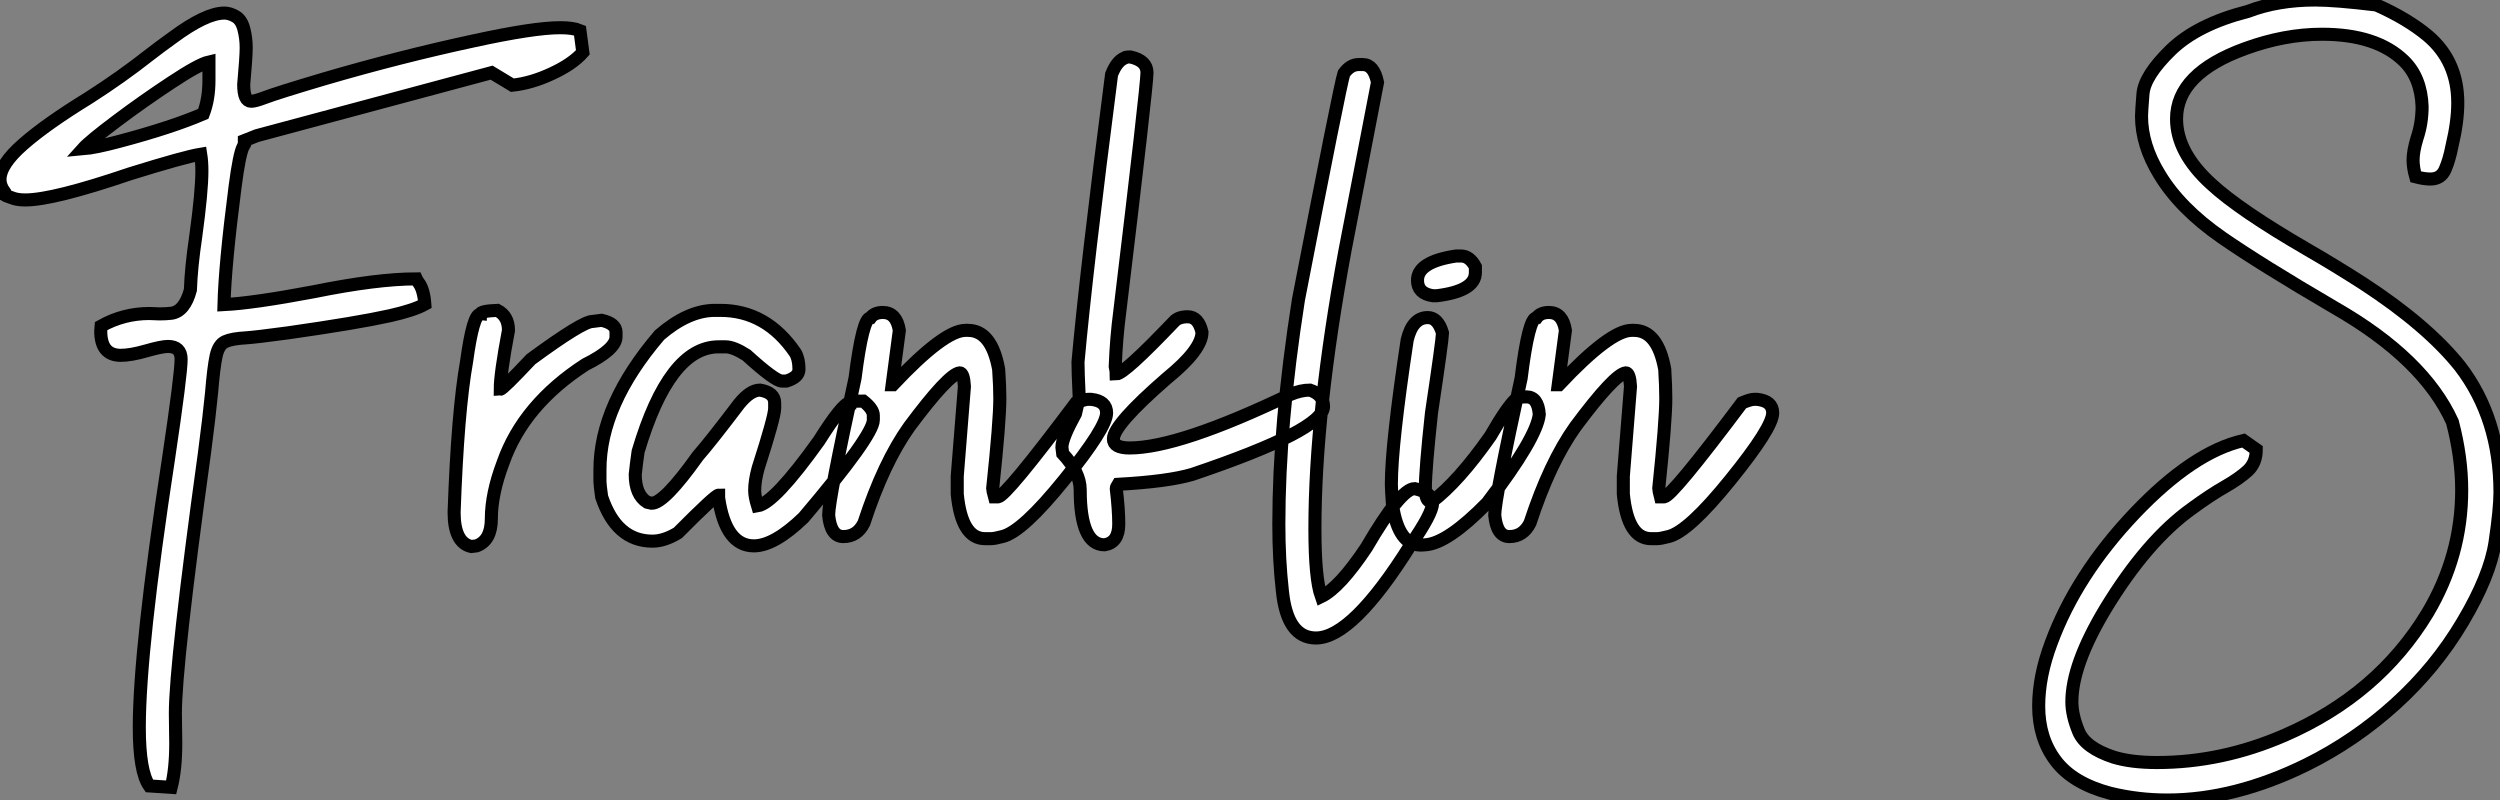 <?xml version="1.0" standalone="no"?>
<svg xmlns="http://www.w3.org/2000/svg" viewBox="2.003 -4.499 191.304 61.22"><rect x="2.003" y="-4.499" width="191.304" height="61.22" fill="#808080" stroke="none"/><path d="M15.29 18.81L15.29 18.81L13.62 18.70Q12.85 17.61 12.85 14.22L12.85 14.22Q12.85 8.26 15.09-6.37L15.09-6.37Q16.05-12.80 16.05-13.95L16.05-13.95Q16.05-14.93 15.04-14.93L15.04-14.93Q14.57-14.93 13.38-14.59Q12.20-14.25 11.43-14.25L11.43-14.25Q9.90-14.25 9.90-16.11L9.90-16.11L9.93-16.49Q11.65-17.45 13.62-17.45L13.62-17.45L14.41-17.42Q14.85-17.42 15.31-17.47L15.31-17.47Q16.32-17.61 16.76-19.25L16.76-19.25Q16.82-21 17.17-23.35L17.17-23.35Q17.64-26.77 17.64-28.36L17.64-28.36Q17.64-29.07 17.55-29.64L17.55-29.64Q16.35-29.45 12.14-28.14L12.14-28.14Q6.26-26.14 4.13-26.14L4.13-26.14Q3.61-26.14 3.25-26.25L3.25-26.25Q3.04-26.33 2.86-26.39Q2.68-26.44 2.49-26.55L2.49-26.55L2.52-26.77Q2.19-27.23 2.19-27.70L2.19-27.70Q2.19-28.85 3.95-30.39Q5.71-31.94 9.00-33.96L9.00-33.96Q11.51-35.57 13.59-37.21L13.59-37.21Q14.44-37.87 15.39-38.55L15.39-38.55Q17.94-40.44 19.36-40.44L19.36-40.44Q19.77-40.44 20.22-40.18Q20.67-39.92 20.85-39.22Q21.03-38.53 21.03-37.79L21.03-37.79Q21.03-37.08 20.84-34.97L20.84-34.97Q20.84-33.69 21.41-33.69L21.41-33.69Q21.71-33.69 22.42-33.96L22.42-33.96Q23.35-34.32 27.02-35.41L27.02-35.41Q32.84-37.11 38.42-38.31L38.42-38.31Q43.04-39.32 45.06-39.32L45.06-39.32Q46.05-39.32 46.57-39.10L46.57-39.10L46.79-37.43Q45.99-36.53 44.43-35.81Q42.88-35.08 41.40-34.92L41.40-34.92L39.81-35.88L21.85-31.06L20.89-30.68L20.89-30.63L20.95-30.52Q20.95-30.46 20.81-30.24L20.81-30.24Q20.51-29.70 20.18-27.15L20.18-27.15Q19.41-21.22 19.33-18.13L19.33-18.13Q21.55-18.24 26.17-19.11L26.17-19.11Q31.04-20.10 34.04-20.10L34.04-20.10Q34.10-19.96 34.23-19.80L34.23-19.80Q34.62-19.28 34.70-18.16L34.70-18.16Q33.85-17.69 32.02-17.28L32.02-17.28Q29.56-16.73 24.23-15.97L24.23-15.97Q21.79-15.64 21.03-15.59L21.03-15.59Q19.93-15.53 19.43-15.30Q18.92-15.07 18.73-14.21Q18.54-13.34 18.38-11.38L18.38-11.38Q18.21-9.63 17.83-6.73L17.83-6.73Q15.61 9.35 15.61 13.15L15.61 13.15L15.64 15.45Q15.64 17.45 15.29 18.81ZM8.53-30.05L8.53-30.05Q9.49-30.13 11.35-30.63L11.35-30.63Q15.34-31.69 17.75-32.73L17.75-32.73Q18.18-33.85 18.18-35.30L18.18-35.30L18.18-36.70Q17.42-36.53 15.29-35.12Q13.15-33.71 11.10-32.17Q9.05-30.63 8.53-30.05ZM38.66 0.33L38.25 0.38Q36.94 0.08 36.94-2.24L36.94-2.24Q37.21-9.95 37.90-13.81L37.90-13.81Q38.39-17.39 38.94-17.39L38.94-17.39Q38.94-17.64 40.25-17.69L40.25-17.69Q41.10-17.25 41.10-16.16L41.10-16.16Q40.47-12.82 40.47-11.65L40.47-11.65Q40.66-11.65 42.82-13.95L42.82-13.95Q46.76-16.84 47.52-16.84L47.52-16.84L48.23-16.93Q49.33-16.68 49.33-16.02L49.33-16.02L49.33-15.67Q49.33-14.71 46.98-13.54L46.98-13.54Q42.25-10.47 40.69-6.04L40.69-6.04Q39.79-3.66 39.79-1.75L39.79-1.75Q39.79-0.08 38.66 0.33L38.66 0.33ZM59.88 0.33L59.88 0.33Q57.72 0.33 57.18-3.34L57.18-3.34L57.18-3.55Q56.93-3.55 54.06-0.66L54.06-0.66Q53.02-0.03 52.12-0.03L52.12-0.03Q49.36-0.03 48.23-3.42L48.23-3.42Q48.10-4.35 48.10-4.59L48.10-4.59L48.10-5.50Q48.10-10.47 52.66-15.80L52.66-15.80Q54.85-17.69 56.90-17.69L56.90-17.69L57.31-17.69Q60.84-17.69 63.05-14.44L63.05-14.44Q63.33-13.97 63.33-13.18L63.33-13.18Q63.33-12.58 62.37-12.28L62.37-12.28L62.02-12.28Q61.50-12.28 59.31-14.27L59.31-14.27Q58.32-14.90 57.72-14.90L57.72-14.90L57.18-14.90Q53.40-14.90 51.02-6.89L51.02-6.89Q50.89-5.99 50.80-5.14L50.80-5.14Q50.80-3.58 51.71-3.01L51.71-3.01L52.06-2.93Q53.02-2.93 55.59-6.54L55.59-6.54Q56.57-7.66 58.76-10.55L58.76-10.55Q59.61-11.59 60.35-11.59L60.35-11.59Q61.47-11.40 61.47-10.61L61.47-10.61L61.47-10.20Q61.47-9.54 60.21-5.63L60.21-5.63Q59.94-4.65 59.94-3.91L59.94-3.91Q59.94-3.45 60.16-2.73L60.16-2.73Q61.44-2.93 64.86-7.71L64.86-7.71Q66.69-10.61 67.21-10.61L67.21-10.61Q67.21-10.75 68.25-10.75L68.25-10.75Q69.02-10.14 69.02-9.65L69.02-9.65L69.02-9.30Q69.02-8.12 63.68-1.83L63.68-1.83Q61.44 0.33 59.88 0.33ZM78.01-0.22L78.01-0.22L77.57-0.22Q75.77-0.22 75.44-3.64L75.44-3.64L75.44-5.00L75.99-11.87Q75.93-12.91 75.63-12.91L75.63-12.91Q74.76-12.80 71.78-8.80L71.78-8.80Q69.81-6.04 68.30-1.42L68.30-1.42Q67.79-0.38 66.72-0.38L66.72-0.38Q65.76-0.38 65.60-2.02L65.60-2.02Q65.60-3.25 67.62-12.50L67.62-12.50Q68.20-17.12 68.80-17.12L68.80-17.12Q69.10-17.53 69.75-17.53L69.75-17.53Q70.79-17.53 71.01-16.16L71.01-16.16L70.46-12.00L70.52-12.00Q74.43-16.16 76.07-16.16L76.07-16.16L76.26-16.16Q78.07-16.16 78.61-13.18L78.61-13.18Q78.70-11.87 78.70-10.96L78.70-10.96Q78.70-9.21 78.15-4.05L78.15-4.05Q78.15-3.94 78.29-3.42L78.29-3.42L78.56-3.42Q79.13-3.42 84.52-10.61L84.52-10.61Q85.18-10.88 85.42-10.88L85.42-10.88L85.70-10.88Q86.87-10.75 86.87-9.84L86.87-9.84Q86.87-8.72 83.64-4.73Q80.42-0.74 78.89-0.38L78.89-0.38Q78.29-0.22 78.01-0.22ZM86.71 0.25L86.71 0.25Q84.85 0.25 84.85-3.96L84.85-3.96Q84.85-5.28 83.51-6.73L83.51-6.73L83.45-7.22Q83.45-7.90 84.49-9.79L84.49-9.79Q84.77-10.96 84.77-11.10L84.77-11.10Q84.68-13.02 84.68-13.73L84.68-13.73Q85.31-20.75 87.25-35.74L87.25-35.74Q87.64-36.75 88.24-37.00L88.24-37.00Q88.35-37.08 88.51-37.08L88.51-37.08L88.70-37.08Q89.96-36.80 89.96-35.88L89.96-35.88Q89.96-34.86 87.88-17.61L87.88-17.61Q87.61-15.56 87.53-13.40L87.53-13.40Q87.61-13.02 87.61-12.82L87.61-12.82Q88.21-12.82 92.04-16.84L92.04-16.84Q92.37-17.20 93.08-17.20L93.08-17.20Q93.90-17.20 94.17-16.02L94.17-16.02Q94.17-14.68 91.49-12.50L91.49-12.50Q87.39-8.94 87.39-7.85L87.39-7.85Q87.39-7.16 88.62-7.16L88.62-7.16Q92.39-7.16 100.90-11.24L100.90-11.24Q101.72-11.59 102.43-11.59L102.43-11.59Q103.47-11.24 103.47-10.34L103.47-10.34Q103.47-8.53 93.43-5.14L93.43-5.14Q91.57-4.59 87.75-4.38L87.75-4.38Q87.61-4.16 87.61-4.05L87.61-4.05Q87.80-2.43 87.80-1.34L87.80-1.34Q87.80 0.08 86.71 0.25ZM102.89 7.38L102.89 7.38Q100.68 7.38 100.32 3.77L100.32 3.77Q100.05 1.39 100.05-1.34L100.05-1.34Q100.05-8.94 101.55-18.51L101.55-18.51Q104.75-35 105.03-35.82L105.03-35.82Q105.52-36.50 106.15-36.50L106.15-36.50L106.48-36.50Q107.32-36.50 107.60-35.14L107.60-35.14L105.11-22.26Q102.81-9.84 102.81-0.98L102.81-0.98Q102.81 2.84 103.30 4.21L103.30 4.21Q104.70 3.53 106.75 0.46L106.75 0.46Q109.38-4.05 110.44-4.05L110.44-4.05Q111.81-3.75 111.81-2.93L111.81-2.93Q111.81-2.16 110.14 0.25L110.14 0.25Q105.68 7.38 102.89 7.38ZM113.61-21.85L114.00-21.85Q114.65-21.85 115.09-21.03L115.09-21.03L115.09-20.59Q115.09-19.17 112.14-18.81L112.14-18.81L111.84-18.81Q110.66-18.98 110.66-19.99L110.66-19.99Q110.66-21.41 113.61-21.85L113.61-21.85ZM111.26 0.25L110.91 0.27Q109.21 0.27 108.75-2.76L108.75-2.76Q108.66-4.02 108.66-4.38L108.66-4.38Q108.66-7.41 109.87-15.42L109.87-15.42Q110.28-17.14 111.45-17.14L111.45-17.14Q112.22-17.14 112.57-15.97L112.57-15.97L112.57-15.94Q112.57-15.45 111.73-9.84L111.73-9.84Q111.26-5.50 111.26-4.05L111.26-4.05Q111.26-3.04 111.73-3.04L111.73-3.04L111.75-3.04Q113.80-4.59 116.24-8.07L116.24-8.07Q117.61-10.45 118.26-10.96L118.26-10.96Q118.45-11.07 119-11.07L119-11.07Q119.88-11.07 119.98-9.73L119.98-9.73Q119.79-7.93 115.99-2.95L115.99-2.95Q112.96 0.14 111.26 0.25L111.26 0.25ZM128.98-0.22L128.98-0.22L128.54-0.22Q126.74-0.22 126.41-3.64L126.41-3.64L126.41-5.00L126.96-11.87Q126.90-12.91 126.60-12.91L126.60-12.91Q125.73-12.80 122.75-8.80L122.75-8.80Q120.78-6.04 119.27-1.42L119.27-1.42Q118.75-0.38 117.69-0.38L117.69-0.38Q116.73-0.38 116.57-2.02L116.57-2.02Q116.57-3.25 118.59-12.50L118.59-12.50Q119.16-17.12 119.77-17.12L119.77-17.12Q120.07-17.53 120.72-17.53L120.72-17.53Q121.76-17.53 121.98-16.16L121.98-16.16L121.43-12.00L121.49-12.00Q125.40-16.16 127.04-16.16L127.04-16.16L127.23-16.16Q129.04-16.16 129.58-13.18L129.58-13.18Q129.66-11.87 129.66-10.96L129.66-10.96Q129.66-9.21 129.12-4.05L129.12-4.05Q129.12-3.94 129.25-3.42L129.25-3.42L129.53-3.42Q130.10-3.42 135.49-10.61L135.49-10.61Q136.14-10.88 136.39-10.88L136.39-10.88L136.66-10.88Q137.84-10.75 137.84-9.84L137.84-9.84Q137.84-8.72 134.61-4.73Q131.39-0.74 129.86-0.38L129.86-0.38Q129.25-0.22 128.98-0.22Z" fill="white" stroke="black" transform="translate(0 0) scale(1 1) translate(-0.188 36.941)"/><path d="M12.03 19.85L12.03 19.85Q9.79 19.85 7.66 19.33L7.66 19.33Q4.79 18.57 3.49 16.84Q2.19 15.12 2.19 12.66L2.19 12.66Q2.19 10.39 3.14 7.85L3.14 7.85Q5.06 2.63 9.53-2.08Q14-6.78 17.86-7.66L17.86-7.66L18.84-6.97Q18.84-5.96 18.20-5.36Q17.55-4.76 16.45-4.13Q15.34-3.50 13.92-2.46L13.92-2.46Q10.47 0 7.30 5.22L7.30 5.22Q4.73 9.49 4.73 12.33L4.73 12.33Q4.73 13.37 5.25 14.62Q5.77 15.86 7.93 16.57L7.93 16.57Q9.27 16.98 11.24 16.98L11.24 16.98Q16.21 16.98 21 14.90L21 14.90Q28.16 11.79 31.94 5.55L31.94 5.55Q34.56 1.15 34.56-3.86L34.56-3.86Q34.56-6.37 33.85-9.08L33.85-9.08Q31.66-13.92 24.83-17.83L24.83-17.83Q19.17-21.14 16.21-23.19L16.21-23.19Q12.99-25.43 11.43-28.03L11.43-28.03Q10.06-30.27 10.06-32.48L10.06-32.48Q10.06-32.79 10.17-34.18Q10.28-35.57 12.30-37.54Q14.33-39.51 18.21-40.50L18.21-40.50Q20.48-41.37 23.35-41.37L23.35-41.37Q24.91-41.37 28.03-40.99L28.03-40.99Q30.38-39.95 31.96-38.64L31.96-38.64Q34.26-36.70 34.26-33.50L34.26-33.50Q34.26-32.05 33.82-30.21L33.82-30.21Q33.61-29.12 33.29-28.40Q32.98-27.67 32.16-27.67L32.16-27.67Q31.69-27.67 31.04-27.84L31.04-27.84Q30.84-28.55 30.84-29.12L30.84-29.12Q30.84-29.80 31.14-30.79L31.14-30.79Q31.53-31.94 31.53-33.22L31.53-33.22Q31.45-35.44 30.13-36.72L30.13-36.72Q28.03-38.75 23.87-38.75L23.87-38.75Q21-38.75 17.99-37.65L17.99-37.65Q12.74-35.74 12.74-32.27L12.74-32.27Q12.74-29.70 15.39-27.29L15.39-27.29Q17.55-25.29 22.78-22.26L22.78-22.26Q24.91-21.03 27.04-19.66L27.04-19.66Q31.94-16.46 34.43-13.34L34.43-13.34Q37.49-9.35 37.49-3.69L37.49-3.69Q37.49-2.43 37.11 0.14Q36.72 2.71 34.64 6.21Q32.57 9.71 29.48 12.51Q26.39 15.31 22.70 17.14L22.70 17.14Q17.20 19.85 12.03 19.85Z" fill="white" stroke="black" transform="translate(156.004 0) scale(1 1) translate(-0.188 36.871)"/></svg>